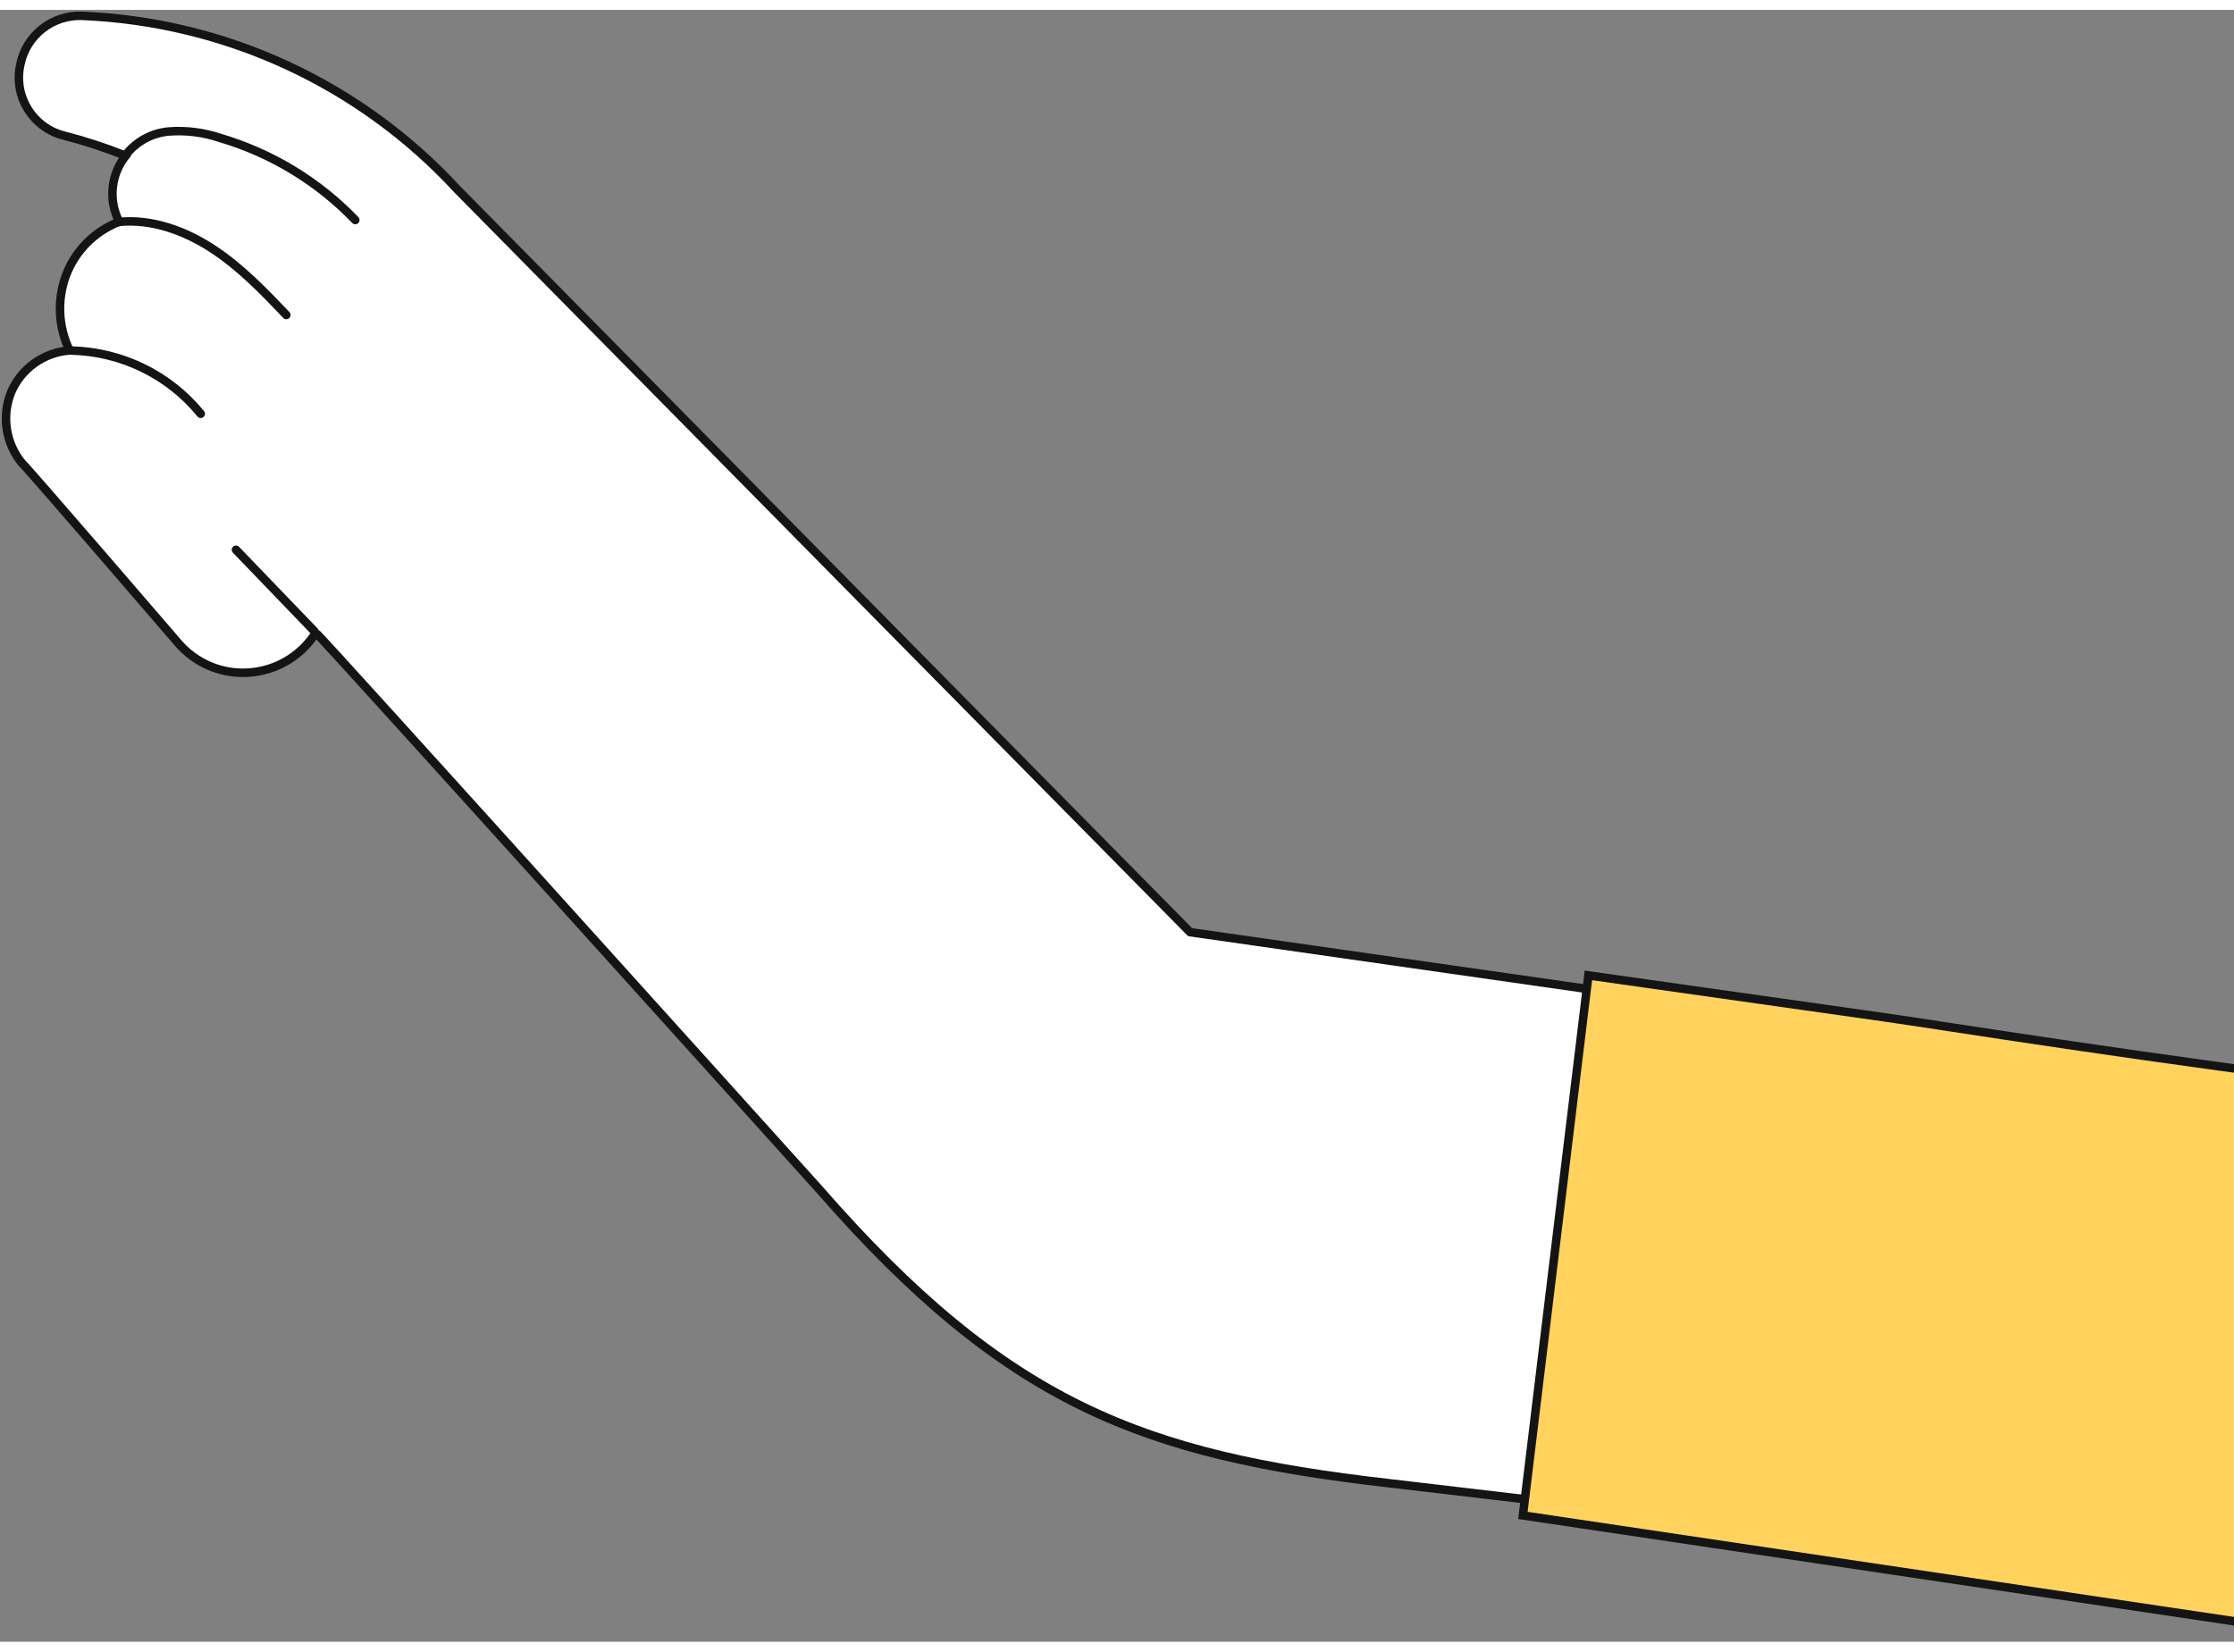 <?xml version="1.0" encoding="utf-8"?>
<svg width="568" height="420" viewBox="42.267 274.846 525.733 384.091" fill="none" xmlns="http://www.w3.org/2000/svg">
  <rect x="42.267" y="274.846" width="525.733" height="384.091" fill="#808080" stroke="none"/>
  <path fill-rule="evenodd" clip-rule="evenodd" d="M422.249 627.875L368.87 621.591C311.251 614.997 279.194 603 235.129 552.514C235.129 552.514 117.118 421.514 116.584 421.457C110.595 430.877 98.117 433.703 88.713 427.768C87.151 426.782 85.734 425.586 84.5 424.213C84.5 424.213 47.516 381.232 47.53 381.64C43.628 376.975 42.608 370.54 44.873 364.872C47.242 359.257 52.574 355.442 58.653 355.013C55.985 349.527 55.66 343.187 57.752 337.435C59.926 331.592 64.509 326.955 70.331 324.706C67.652 319.556 68.364 313.285 72.135 308.836L71.733 309.139C67.05 307.269 62.251 305.702 57.363 304.446C50.027 302.607 45.467 295.323 47.011 287.913L47.089 287.533C48.532 280.744 54.677 275.969 61.613 276.248C95.326 277.645 127.05 292.316 149.849 317.055L322.337 491.922L436.579 508.262L422.249 627.875Z" fill="white" stroke="#141414" stroke-width="2" stroke-linecap="round" stroke-linejoin="round"/>
  <path d="M71.82 309.056C74.301 305.81 78.049 303.772 82.118 303.456C86.144 303.168 90.183 303.682 94.002 304.966C106.14 308.534 117.124 315.2 125.874 324.307" stroke="#141414" stroke-width="2" stroke-linecap="round" stroke-linejoin="round"/>
  <path d="M70.195 324.752C78.015 323.977 85.76 326.814 92.282 331.075C98.805 335.336 104.281 341.014 109.644 346.652" stroke="#141414" stroke-width="2" stroke-linecap="round" stroke-linejoin="round"/>
  <path d="M59.021 355.026C70.892 355.3 82.025 360.737 89.504 369.911" stroke="#141414" stroke-width="2" stroke-linecap="round" stroke-linejoin="round"/>
  <path d="M116.26 421.096L97.802 401.915" stroke="#141414" stroke-width="2" stroke-linecap="round" stroke-linejoin="round"/>
  <path fill-rule="evenodd" clip-rule="evenodd" d="M567.604 654.045C617.802 661.589 662.925 688.544 693.244 729.1L696.826 733.907L872.05 601.424L629.694 436.227L621.461 442.614L576.103 477.791L589.255 493.248L717.604 531.259C697.797 546.251 510.071 515.383 485.533 511.933L416.067 502.096L400.652 629.204L567.604 654.045Z" fill="#FFD35D" stroke="#141414" stroke-width="2"/>
</svg>